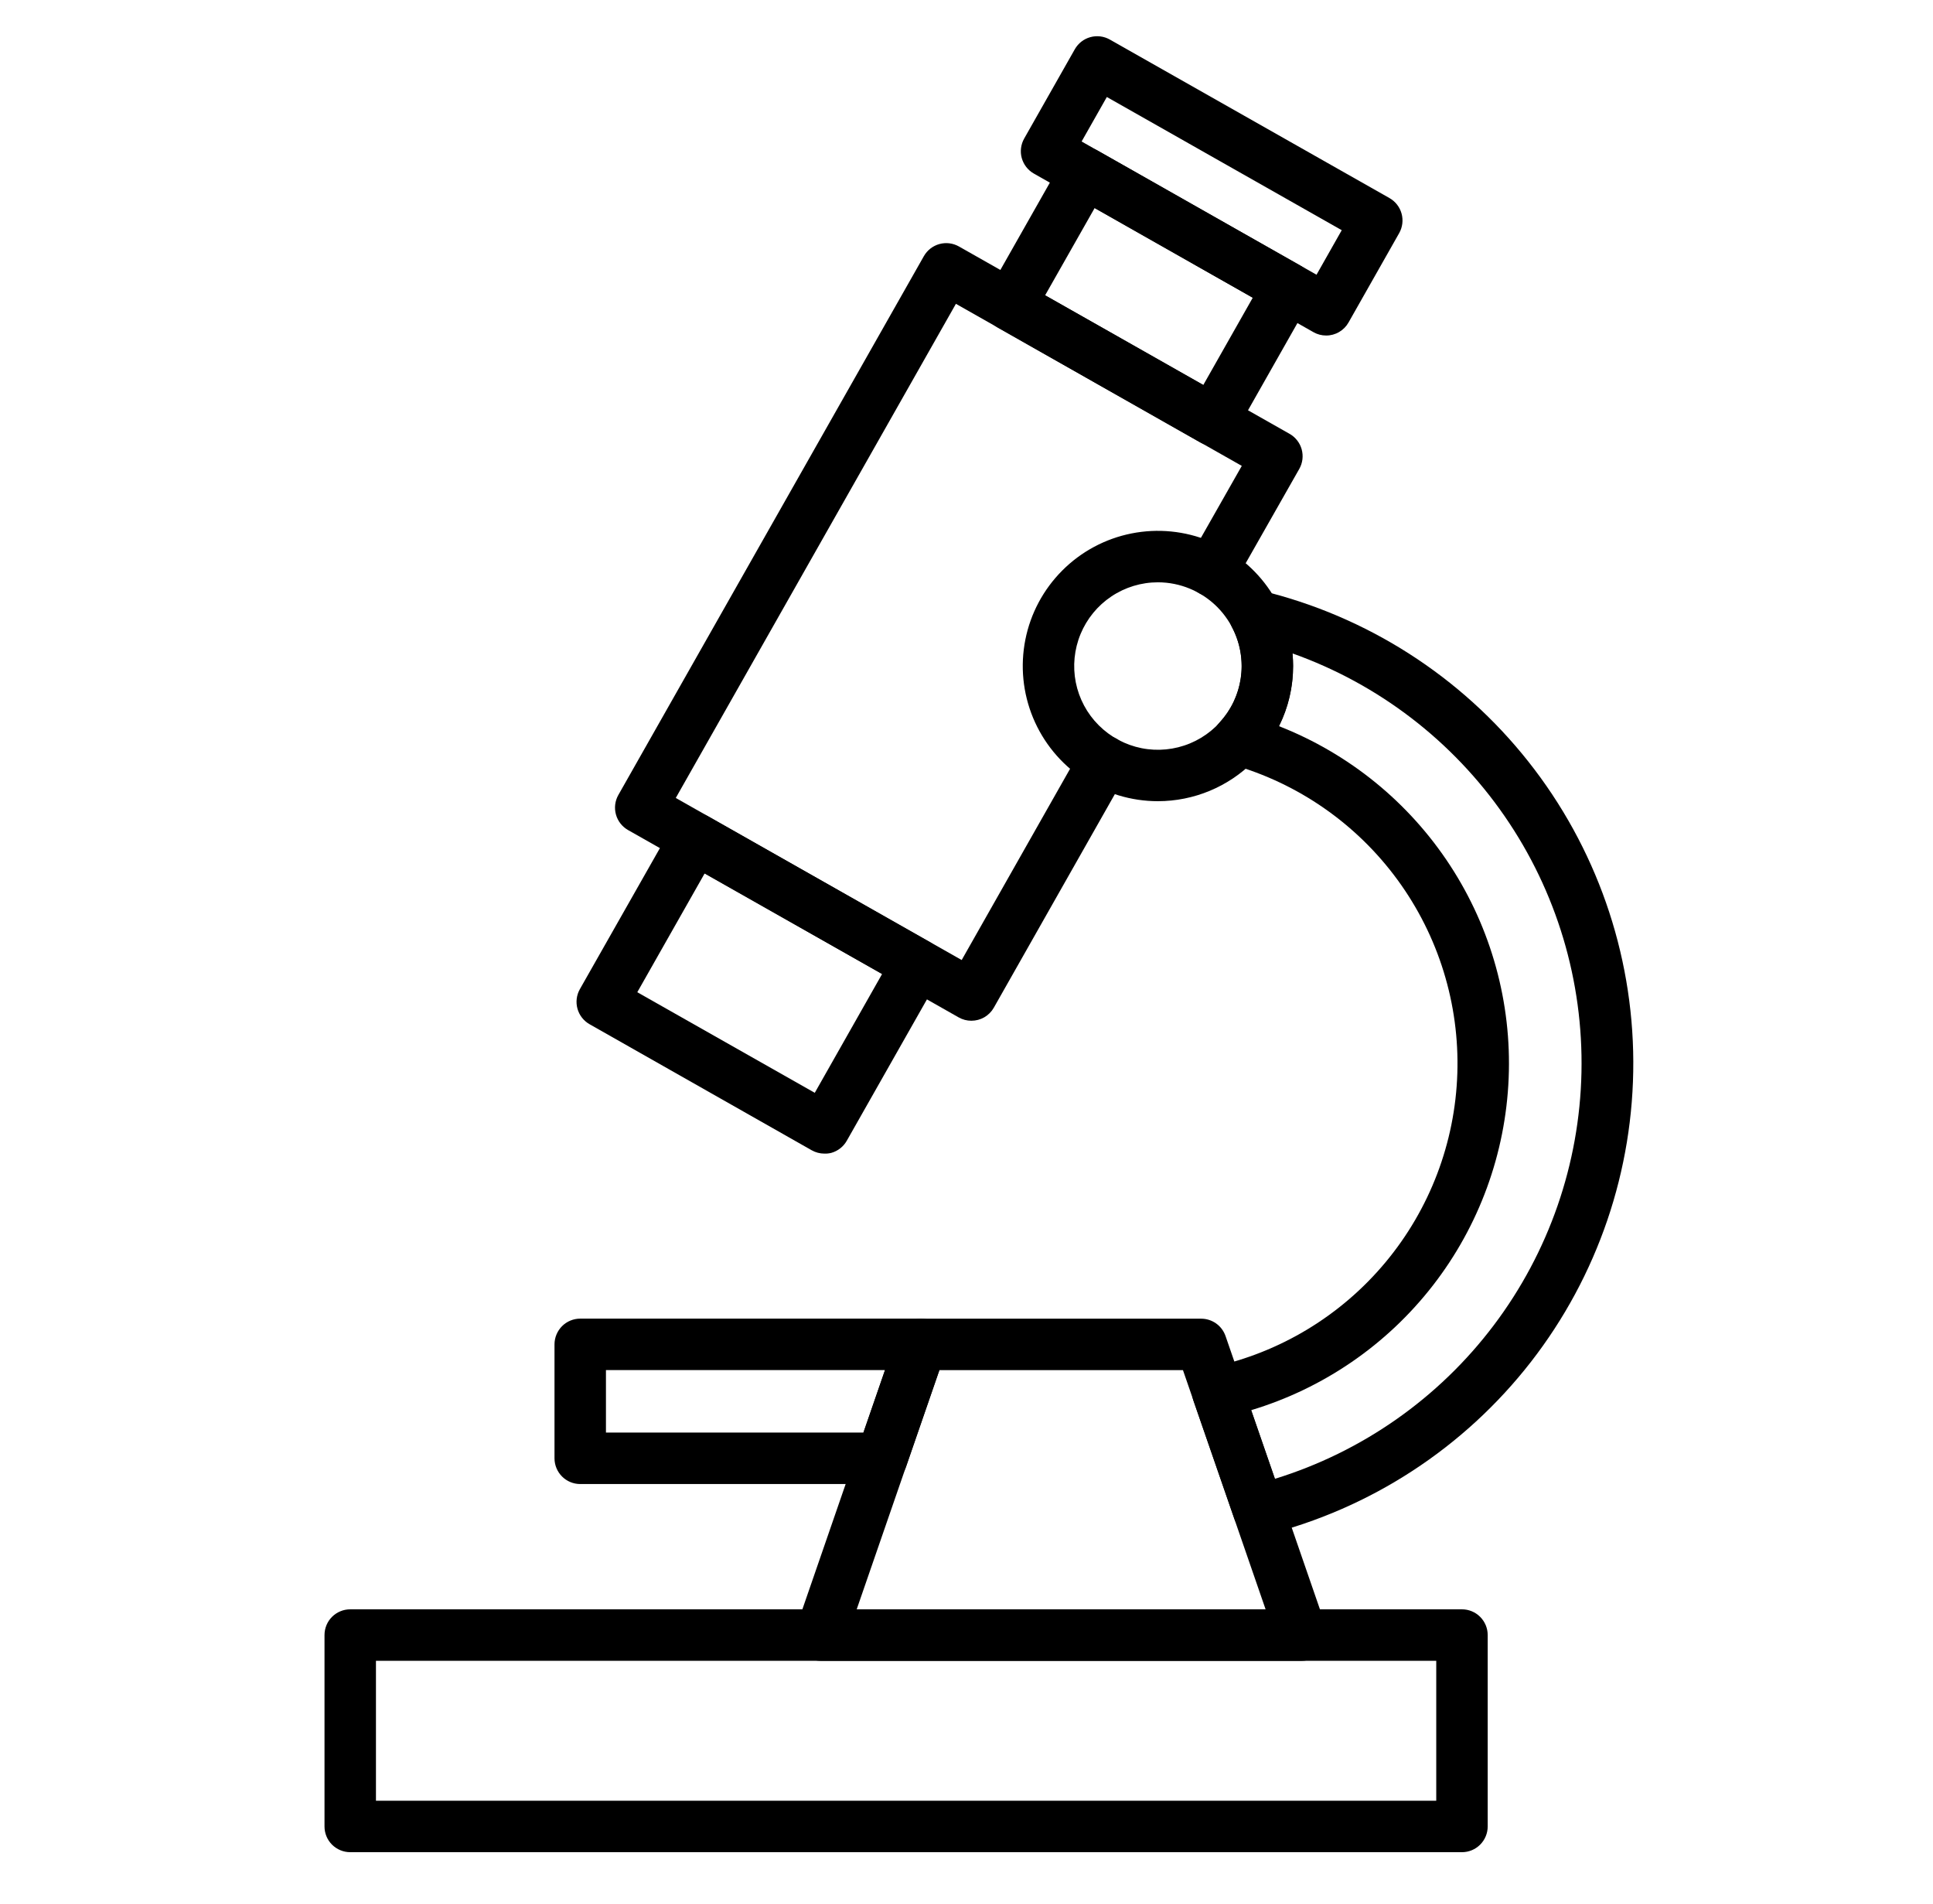 <svg xmlns="http://www.w3.org/2000/svg" fill="none" viewBox="0 0 65 64" height="64" width="65">
<path fill="black" d="M49.161 62.27H11.777C11.548 62.27 11.328 62.179 11.165 62.017C11.003 61.855 10.912 61.635 10.912 61.405V54.97C10.912 54.74 11.003 54.52 11.165 54.358C11.328 54.196 11.548 54.105 11.777 54.105H49.161C49.39 54.105 49.61 54.196 49.772 54.358C49.934 54.52 50.026 54.74 50.026 54.97V61.405C50.026 61.635 49.934 61.855 49.772 62.017C49.61 62.179 49.39 62.27 49.161 62.27ZM12.642 60.54H48.296V55.835H12.642V60.54Z"></path>
<path fill="black" d="M32.663 34.317C32.514 34.317 32.367 34.279 32.238 34.205L21.119 27.906C20.92 27.793 20.773 27.605 20.712 27.384C20.651 27.163 20.68 26.926 20.793 26.727L31.066 8.612C31.179 8.413 31.367 8.266 31.588 8.205C31.809 8.144 32.045 8.173 32.245 8.286L43.363 14.585C43.462 14.641 43.549 14.716 43.619 14.806C43.689 14.895 43.741 14.998 43.771 15.107C43.801 15.217 43.81 15.331 43.796 15.444C43.782 15.557 43.746 15.666 43.69 15.765L41.5 19.618C41.444 19.716 41.368 19.803 41.279 19.873C41.189 19.943 41.087 19.994 40.977 20.024C40.868 20.055 40.753 20.063 40.641 20.049C40.528 20.035 40.419 19.999 40.32 19.942C40.222 19.886 40.135 19.811 40.065 19.722C39.995 19.632 39.944 19.53 39.914 19.42C39.884 19.311 39.875 19.196 39.889 19.084C39.904 18.971 39.94 18.862 39.996 18.763L41.757 15.663L32.144 10.214L22.724 26.827L32.338 32.276L36.369 25.165C36.483 24.965 36.67 24.819 36.892 24.758C37.113 24.697 37.349 24.726 37.548 24.839C37.748 24.953 37.895 25.14 37.956 25.361C38.017 25.583 37.987 25.819 37.874 26.019L33.417 33.881C33.341 34.014 33.231 34.124 33.099 34.201C32.967 34.277 32.816 34.317 32.663 34.317Z"></path>
<path fill="black" d="M27.721 38.784C27.572 38.784 27.425 38.745 27.295 38.672L19.825 34.434C19.626 34.321 19.479 34.133 19.418 33.912C19.357 33.691 19.386 33.455 19.499 33.255L22.617 27.762C22.73 27.563 22.918 27.416 23.139 27.355C23.36 27.294 23.596 27.323 23.796 27.436L31.267 31.674C31.466 31.787 31.613 31.975 31.674 32.196C31.735 32.417 31.706 32.653 31.593 32.853L28.474 38.352C28.361 38.551 28.175 38.697 27.955 38.759C27.879 38.778 27.8 38.787 27.721 38.784ZM21.43 33.358L27.398 36.74L29.662 32.745L23.695 29.364L21.43 33.358Z"></path>
<path fill="black" d="M40.788 14.987C40.638 14.987 40.491 14.948 40.361 14.875L33.538 11.006C33.339 10.893 33.193 10.705 33.132 10.484C33.071 10.263 33.1 10.027 33.213 9.827L35.73 5.388C35.843 5.189 36.031 5.042 36.252 4.981C36.473 4.92 36.709 4.95 36.909 5.063L43.728 8.931C43.928 9.044 44.074 9.232 44.135 9.453C44.197 9.674 44.167 9.911 44.054 10.11L41.538 14.549C41.462 14.681 41.353 14.792 41.222 14.869C41.09 14.946 40.94 14.987 40.788 14.987ZM35.144 9.928L40.462 12.944L42.126 10.009L36.809 6.994L35.144 9.928Z"></path>
<path fill="black" d="M44.593 11.28C44.444 11.28 44.297 11.242 44.168 11.168L34.766 5.836C34.566 5.723 34.42 5.535 34.358 5.314C34.297 5.093 34.327 4.857 34.44 4.657L36.142 1.656C36.255 1.457 36.442 1.31 36.663 1.249C36.885 1.188 37.121 1.217 37.32 1.33L46.723 6.659C46.923 6.773 47.069 6.96 47.13 7.181C47.191 7.402 47.162 7.639 47.049 7.838L45.348 10.839C45.273 10.973 45.163 11.085 45.03 11.162C44.898 11.24 44.747 11.281 44.593 11.28ZM36.371 4.757L44.27 9.236L45.118 7.739L37.219 3.261L36.371 4.757Z"></path>
<path fill="black" d="M42.319 51.632C42.139 51.632 41.964 51.576 41.818 51.472C41.672 51.367 41.562 51.22 41.503 51.05L40.13 47.087C40.091 46.971 40.076 46.849 40.088 46.727C40.099 46.606 40.136 46.488 40.196 46.382C40.256 46.276 40.338 46.184 40.436 46.111C40.534 46.039 40.647 45.988 40.766 45.962C43.044 45.471 45.093 44.232 46.586 42.442C48.079 40.652 48.931 38.415 49.005 36.085C49.08 33.755 48.373 31.468 46.998 29.586C45.623 27.704 43.658 26.336 41.415 25.7C41.273 25.66 41.143 25.583 41.038 25.478C40.934 25.373 40.858 25.243 40.818 25.1C40.778 24.957 40.776 24.806 40.811 24.663C40.846 24.518 40.918 24.386 41.019 24.277C41.408 23.855 41.656 23.323 41.73 22.754C41.804 22.184 41.701 21.606 41.434 21.098C41.356 20.951 41.322 20.785 41.337 20.619C41.352 20.454 41.413 20.296 41.515 20.165C41.617 20.033 41.755 19.934 41.912 19.879C42.069 19.824 42.238 19.815 42.4 19.854C45.957 20.71 49.125 22.736 51.395 25.606C53.666 28.476 54.908 32.024 54.922 35.683C54.937 39.343 53.724 42.901 51.477 45.79C49.23 48.678 46.079 50.729 42.529 51.614C42.46 51.629 42.389 51.635 42.319 51.632ZM42.071 47.403L42.872 49.717C45.807 48.811 48.383 47.004 50.233 44.551C52.083 42.099 53.114 39.127 53.179 36.056C53.245 32.984 52.342 29.971 50.597 27.442C48.853 24.913 46.357 22.998 43.463 21.968C43.476 22.108 43.483 22.25 43.483 22.393C43.485 23.094 43.322 23.787 43.009 24.414C45.367 25.338 47.378 26.975 48.762 29.096C50.146 31.216 50.835 33.716 50.731 36.246C50.628 38.777 49.738 41.212 48.186 43.213C46.634 45.214 44.496 46.681 42.071 47.41V47.403Z"></path>
<path fill="black" d="M43.769 55.837H27.596C27.458 55.837 27.323 55.804 27.2 55.741C27.078 55.678 26.972 55.586 26.892 55.474C26.812 55.362 26.76 55.232 26.74 55.095C26.721 54.959 26.734 54.82 26.779 54.69L30.156 44.916C30.215 44.747 30.325 44.599 30.472 44.495C30.618 44.391 30.794 44.334 30.974 44.334H40.393C40.573 44.334 40.748 44.391 40.895 44.495C41.041 44.599 41.151 44.747 41.21 44.916L44.587 54.69C44.633 54.82 44.646 54.959 44.626 55.096C44.606 55.232 44.554 55.362 44.474 55.474C44.394 55.587 44.288 55.678 44.166 55.741C44.043 55.804 43.907 55.837 43.769 55.837ZM28.807 54.107H42.558L39.779 46.064H31.588L28.807 54.107Z"></path>
<path fill="black" d="M29.65 49.893H19.511C19.282 49.893 19.062 49.802 18.9 49.64C18.738 49.478 18.646 49.258 18.646 49.028V45.197C18.646 44.968 18.738 44.748 18.9 44.585C19.062 44.423 19.282 44.332 19.511 44.332H30.973C31.11 44.332 31.246 44.365 31.369 44.428C31.491 44.491 31.597 44.583 31.677 44.695C31.756 44.807 31.808 44.937 31.828 45.073C31.848 45.209 31.835 45.349 31.79 45.479L30.468 49.311C30.409 49.481 30.298 49.628 30.152 49.733C30.005 49.837 29.83 49.893 29.65 49.893ZM20.376 48.163H29.034L29.759 46.062H20.376V48.163Z"></path>
<path fill="black" d="M38.937 26.936C38.038 26.936 37.159 26.67 36.411 26.171C35.664 25.671 35.082 24.961 34.738 24.131C34.394 23.3 34.304 22.387 34.479 21.505C34.654 20.623 35.087 19.814 35.723 19.178C36.358 18.542 37.168 18.109 38.05 17.934C38.931 17.759 39.845 17.849 40.676 18.193C41.506 18.537 42.216 19.119 42.715 19.867C43.215 20.614 43.481 21.493 43.481 22.392C43.48 23.597 43.001 24.752 42.149 25.604C41.297 26.456 40.142 26.935 38.937 26.936ZM38.937 19.577C38.38 19.577 37.835 19.742 37.372 20.052C36.909 20.361 36.549 20.801 36.336 21.315C36.123 21.83 36.067 22.396 36.175 22.942C36.284 23.488 36.552 23.99 36.946 24.383C37.34 24.777 37.842 25.045 38.388 25.154C38.934 25.262 39.5 25.206 40.014 24.993C40.529 24.78 40.968 24.419 41.278 23.956C41.587 23.493 41.752 22.948 41.752 22.392C41.751 21.645 41.454 20.93 40.926 20.402C40.398 19.875 39.683 19.578 38.937 19.577Z"></path>
</svg>
